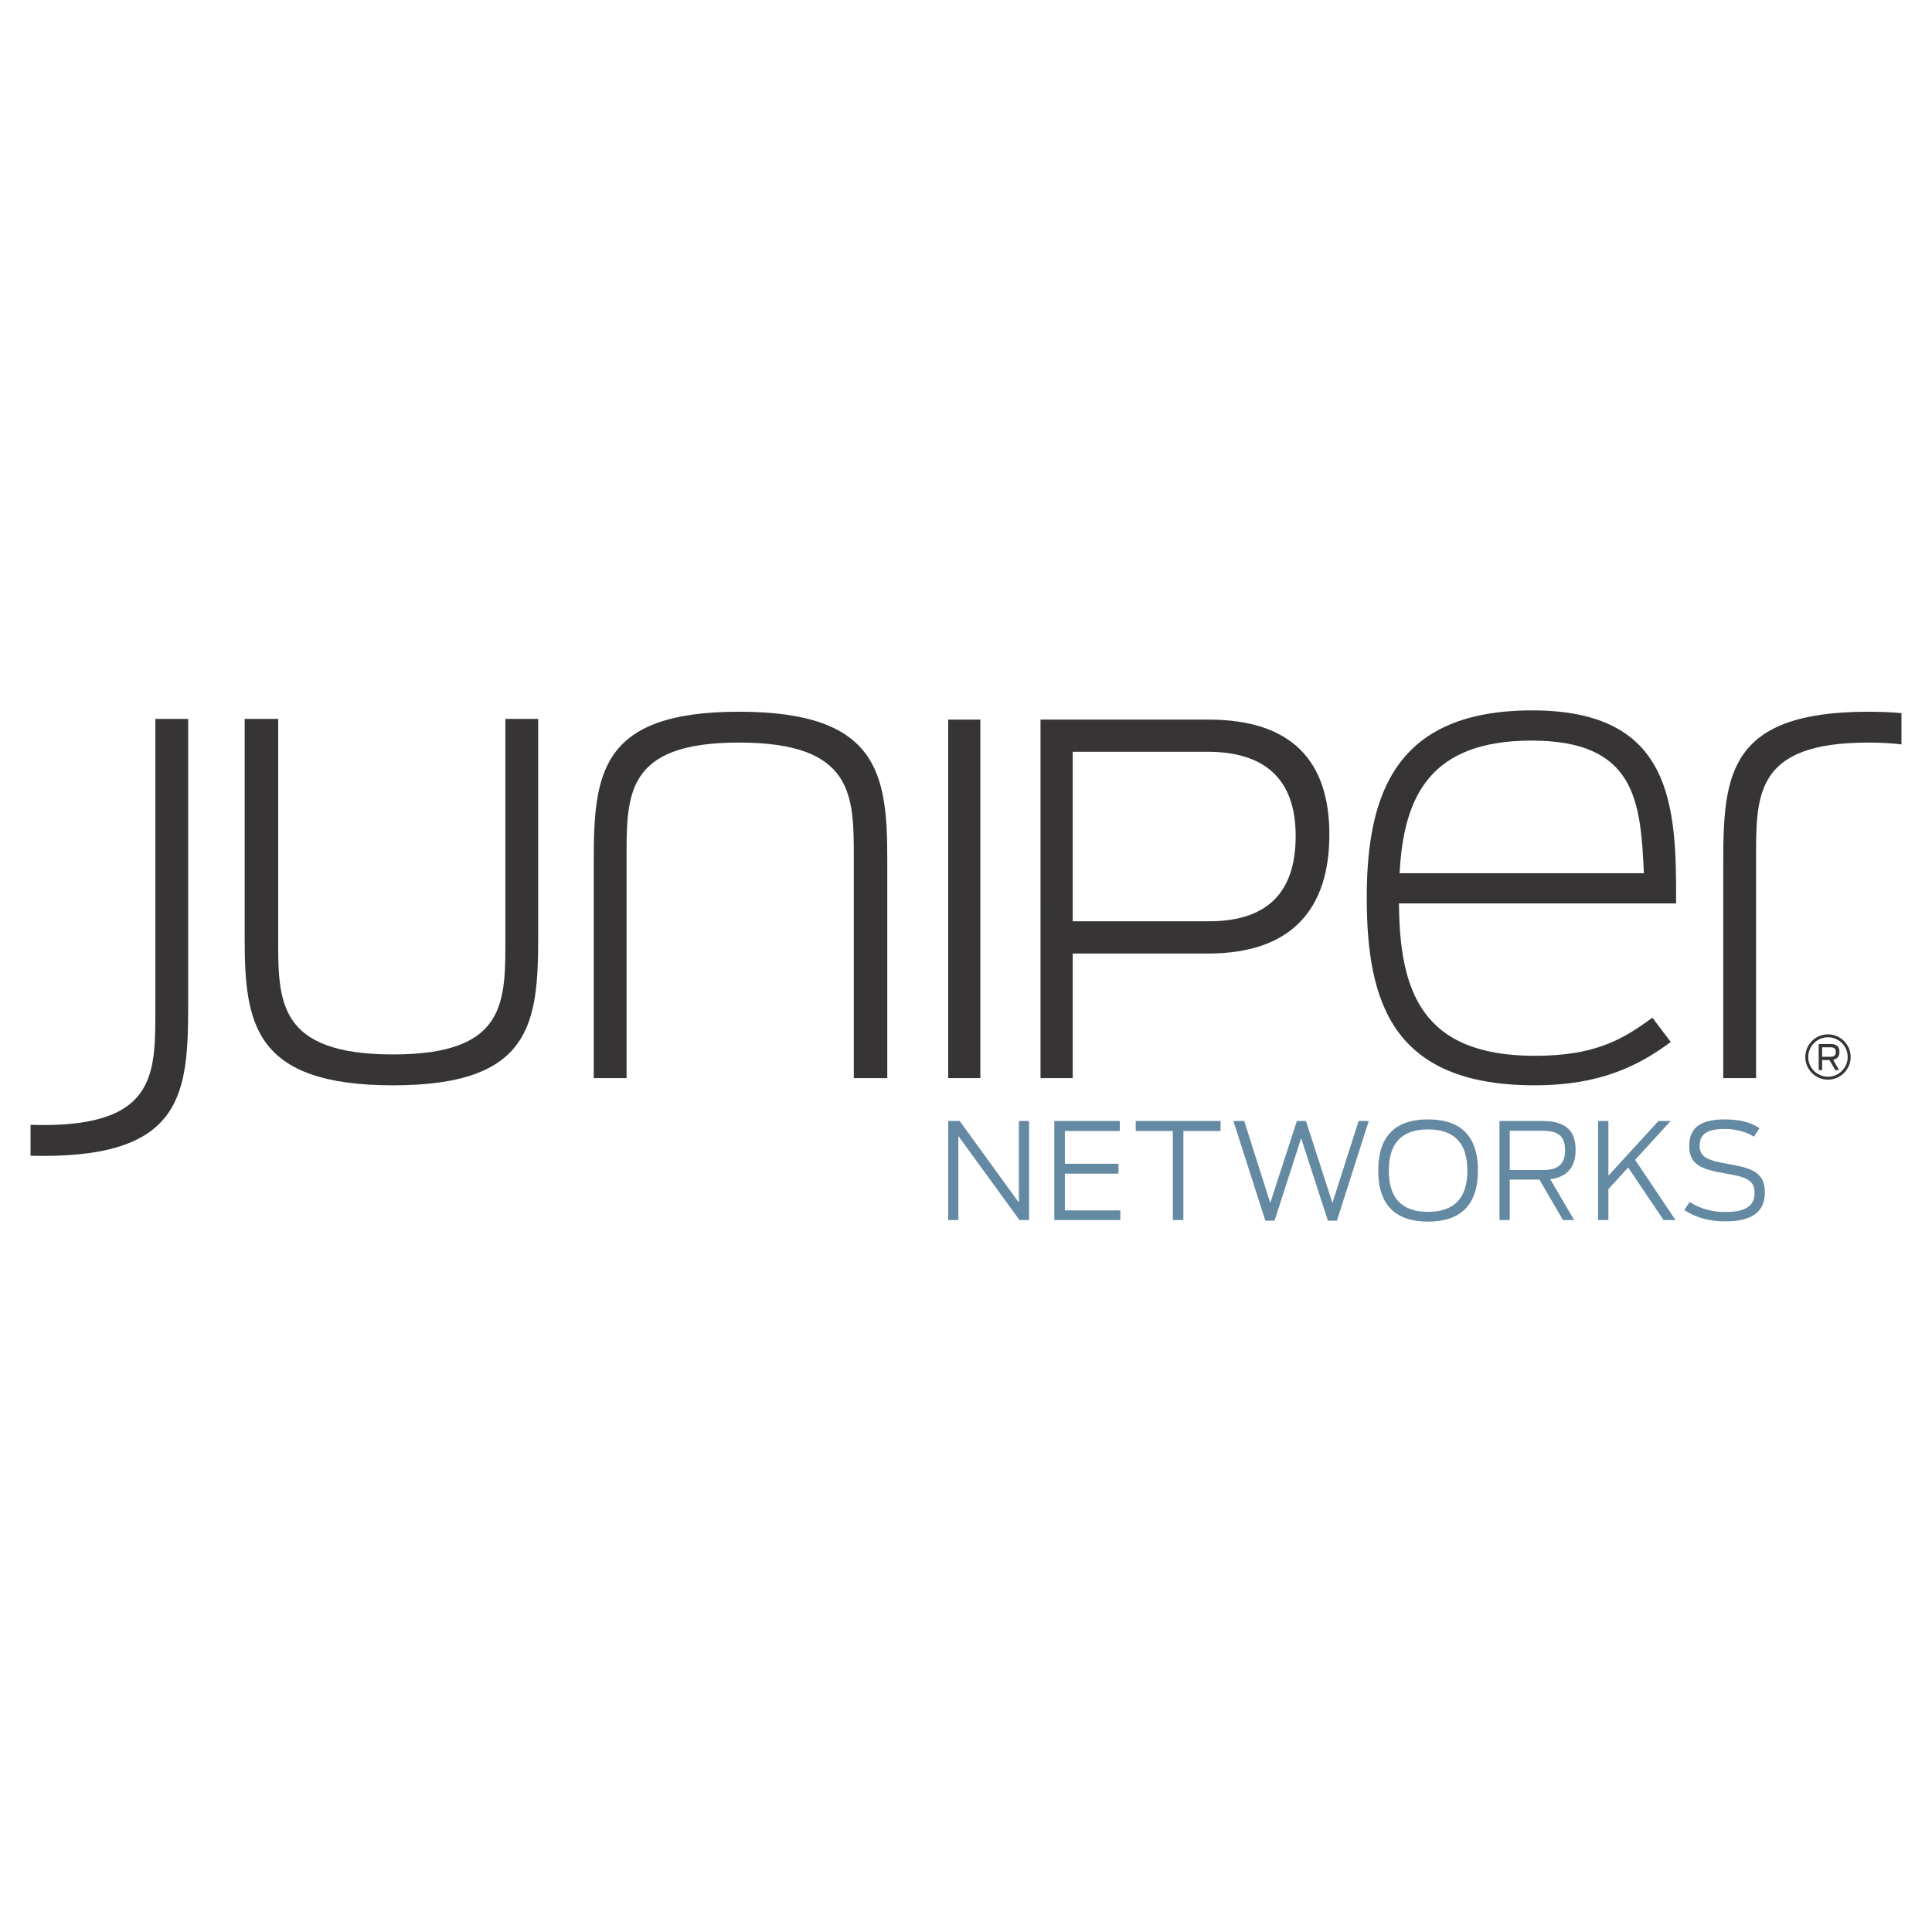 <?xml version="1.0" encoding="utf-8"?>
<!-- Generator: Adobe Illustrator 16.0.0, SVG Export Plug-In . SVG Version: 6.00 Build 0)  -->
<svg version="1.2" baseProfile="tiny" id="Layer_1" xmlns="http://www.w3.org/2000/svg" xmlns:xlink="http://www.w3.org/1999/xlink"
	 x="0px" y="0px" width="800px" height="800px" viewBox="0 0 800 800" xml:space="preserve">
<g>
	<polyline fill="#648AA3" points="392.626,464.176 397.382,464.176 421.912,497.987 421.912,464.176 426.117,464.176 
		426.117,505.185 422.127,505.185 396.83,470.376 396.83,505.185 392.626,505.185 	"/>
	<polyline fill="#648AA3" points="436.574,464.176 463.688,464.176 463.688,468.327 440.939,468.327 440.939,481.883 
		463.135,481.883 463.135,485.98 440.939,485.98 440.939,501.194 463.902,501.194 463.902,505.185 436.574,505.185 	"/>
	<polyline fill="#648AA3" points="485.652,468.327 470.279,468.327 470.279,464.176 505.408,464.176 505.408,468.327 
		490.016,468.327 490.016,505.185 485.652,505.185 	"/>
	<polyline fill="#648AA3" points="510.717,464.176 515.207,464.176 525.984,498.094 537.012,464.176 540.77,464.176 
		551.725,498.094 562.574,464.176 566.777,464.176 553.596,505.452 549.855,505.452 538.773,471.32 527.766,505.452 
		523.953,505.452 	"/>
	<path fill="#648AA3" d="M570.697,484.645c0-14.607,7.482-21.127,20.59-21.127c13.172,0,20.705,6.52,20.705,21.127
		c0,14.661-7.533,21.199-20.705,21.199C578.18,505.844,570.697,499.306,570.697,484.645 M607.605,484.698
		c0-11.063-5.148-17.03-16.318-17.03c-11.127,0-16.205,5.968-16.205,17.03c0,11.134,5.078,17.103,16.205,17.103
		C602.457,501.801,607.605,495.832,607.605,484.698z"/>
	<path fill="#648AA3" d="M637.445,488.456h-12.291v16.729h-4.258v-41.009h17.709c9.514,0,13.822,3.813,13.822,11.954
		c0,7.071-3.365,11.223-10.506,12.167l9.904,16.888h-4.652 M638.662,484.484c5.805,0,9.4-1.763,9.4-8.248
		c0-6.36-3.49-8.017-9.563-8.017h-13.346v16.265H638.662z"/>
	<polyline fill="#648AA3" points="674.182,483.433 666.004,492.394 666.004,505.185 661.73,505.185 661.73,464.176 666.004,464.176 
		666.004,486.818 686.742,464.176 691.777,464.176 677.068,480.28 693.779,505.185 688.842,505.185 	"/>
	<path fill="#648AA3" d="M697.43,501.033l2.203-3.33c4.918,3.099,9.75,4.15,14.668,4.15c8.477,0,12.234-2.369,12.234-8.017
		c0-5.808-4.883-6.645-12.234-7.964c-8.855-1.549-14.82-3.046-14.82-11.347c0-7.909,5.07-11.009,14.82-11.009
		c6.428,0,11.023,1.425,14.283,3.651l-2.328,3.527c-2.924-1.925-7.311-3.206-11.955-3.206c-7.357,0-10.512,2.048-10.512,6.912
		c0,5.219,4.258,6.198,11.561,7.534c8.961,1.604,15.445,2.939,15.445,11.722c0,8.143-5.205,12.079-16.375,12.079
		C708.223,505.737,702.627,504.455,697.43,501.033"/>
	<path fill="#373435" d="M773.656,294.71c-57.648,0-60.09,25.812-60.09,62.261v89.444h13.59v-89.444
		c0-27.471-1.084-49.489,46.5-49.489c5.113,0,9.639,0.268,13.695,0.748v-12.95C783.148,294.905,778.623,294.71,773.656,294.71"/>
	<path fill="#373435" d="M101.31,388.233v-90.55h13.877v90.817c0,26.098-0.267,48.116,47.582,48.116
		c47.582,0,46.496-22.019,46.496-49.47v-89.464h13.591v89.464c0,36.431-2.458,62.261-60.087,62.261
		C104.855,449.408,101.31,423.578,101.31,388.233"/>
	<path fill="#373435" d="M367.402,355.883v90.532h-13.86v-90.817c0-26.098,0.268-48.116-47.582-48.116
		c-47.6,0-46.513,22.019-46.513,49.489v89.444h-13.592v-89.444c0-36.449,2.458-62.261,60.104-62.261
		C363.874,294.71,367.402,320.521,367.402,355.883"/>
	<rect x="392.626" y="297.969" fill="#373435" width="13.307" height="148.446"/>
	<path fill="#373435" d="M430.855,297.969h69.512c34.471,0,50.094,17.12,50.094,47.582c0,30.658-15.428,49.293-50.291,49.293
		h-55.988v51.571h-13.326 M500.563,381.482c24.014,0,35.949-11.703,35.949-35.344c0-23.621-12.879-34.845-36.537-34.845h-55.793
		v70.188H500.563z"/>
	<path fill="#373435" d="M565.941,371.648c0-43.77,12.525-77.492,68.531-77.492c57.914,0,59.816,38.872,59.551,79.933H579.285
		c0.266,36.164,9.227,63.099,56.271,63.099c25.012,0,36.434-6.805,48.668-15.783l7.609,10.065
		c-13.59,10.064-29.621,17.938-56.277,17.938C576.822,449.408,565.941,415.419,565.941,371.648 M579.551,361.584h101.148
		c-1.371-29.625-3.273-54.922-46.492-54.922C592.609,306.662,581.188,329.232,579.551,361.584z"/>
	<path fill="#373435" d="M17.833,478.641c57.629,0,60.087-25.829,60.087-62.277v-118.68H64.328v118.68
		c0,27.47,1.086,49.487-46.495,49.487c-1.8,0-3.51-0.035-5.185-0.106v12.826C14.323,478.605,16.051,478.641,17.833,478.641"/>
	<path fill="#373435" d="M756.926,447.057c-5.182,0-9.387-4.204-9.387-9.371c0-5.183,4.205-9.387,9.387-9.387
		c5.17,0,9.387,4.204,9.387,9.387C766.313,442.853,762.096,447.057,756.926,447.057 M756.926,429.51
		c-4.504,0-8.176,3.67-8.176,8.176c0,4.489,3.672,8.16,8.176,8.16c4.49,0,8.162-3.671,8.162-8.16
		C765.088,433.18,761.416,429.51,756.926,429.51z"/>
	<path fill="#373435" d="M757.535,438.934h-3.029v4.15h-1.428v-10.795h4.793c2.74,0,3.797,1.122,3.797,3.26
		c0,1.728-0.734,2.939-2.602,3.277l2.441,4.258h-1.568 M757.855,437.58c1.477,0,2.316-0.429,2.316-1.995
		c0-1.551-0.818-1.924-2.35-1.924h-3.316v3.919H757.855z"/>
</g>
</svg>
